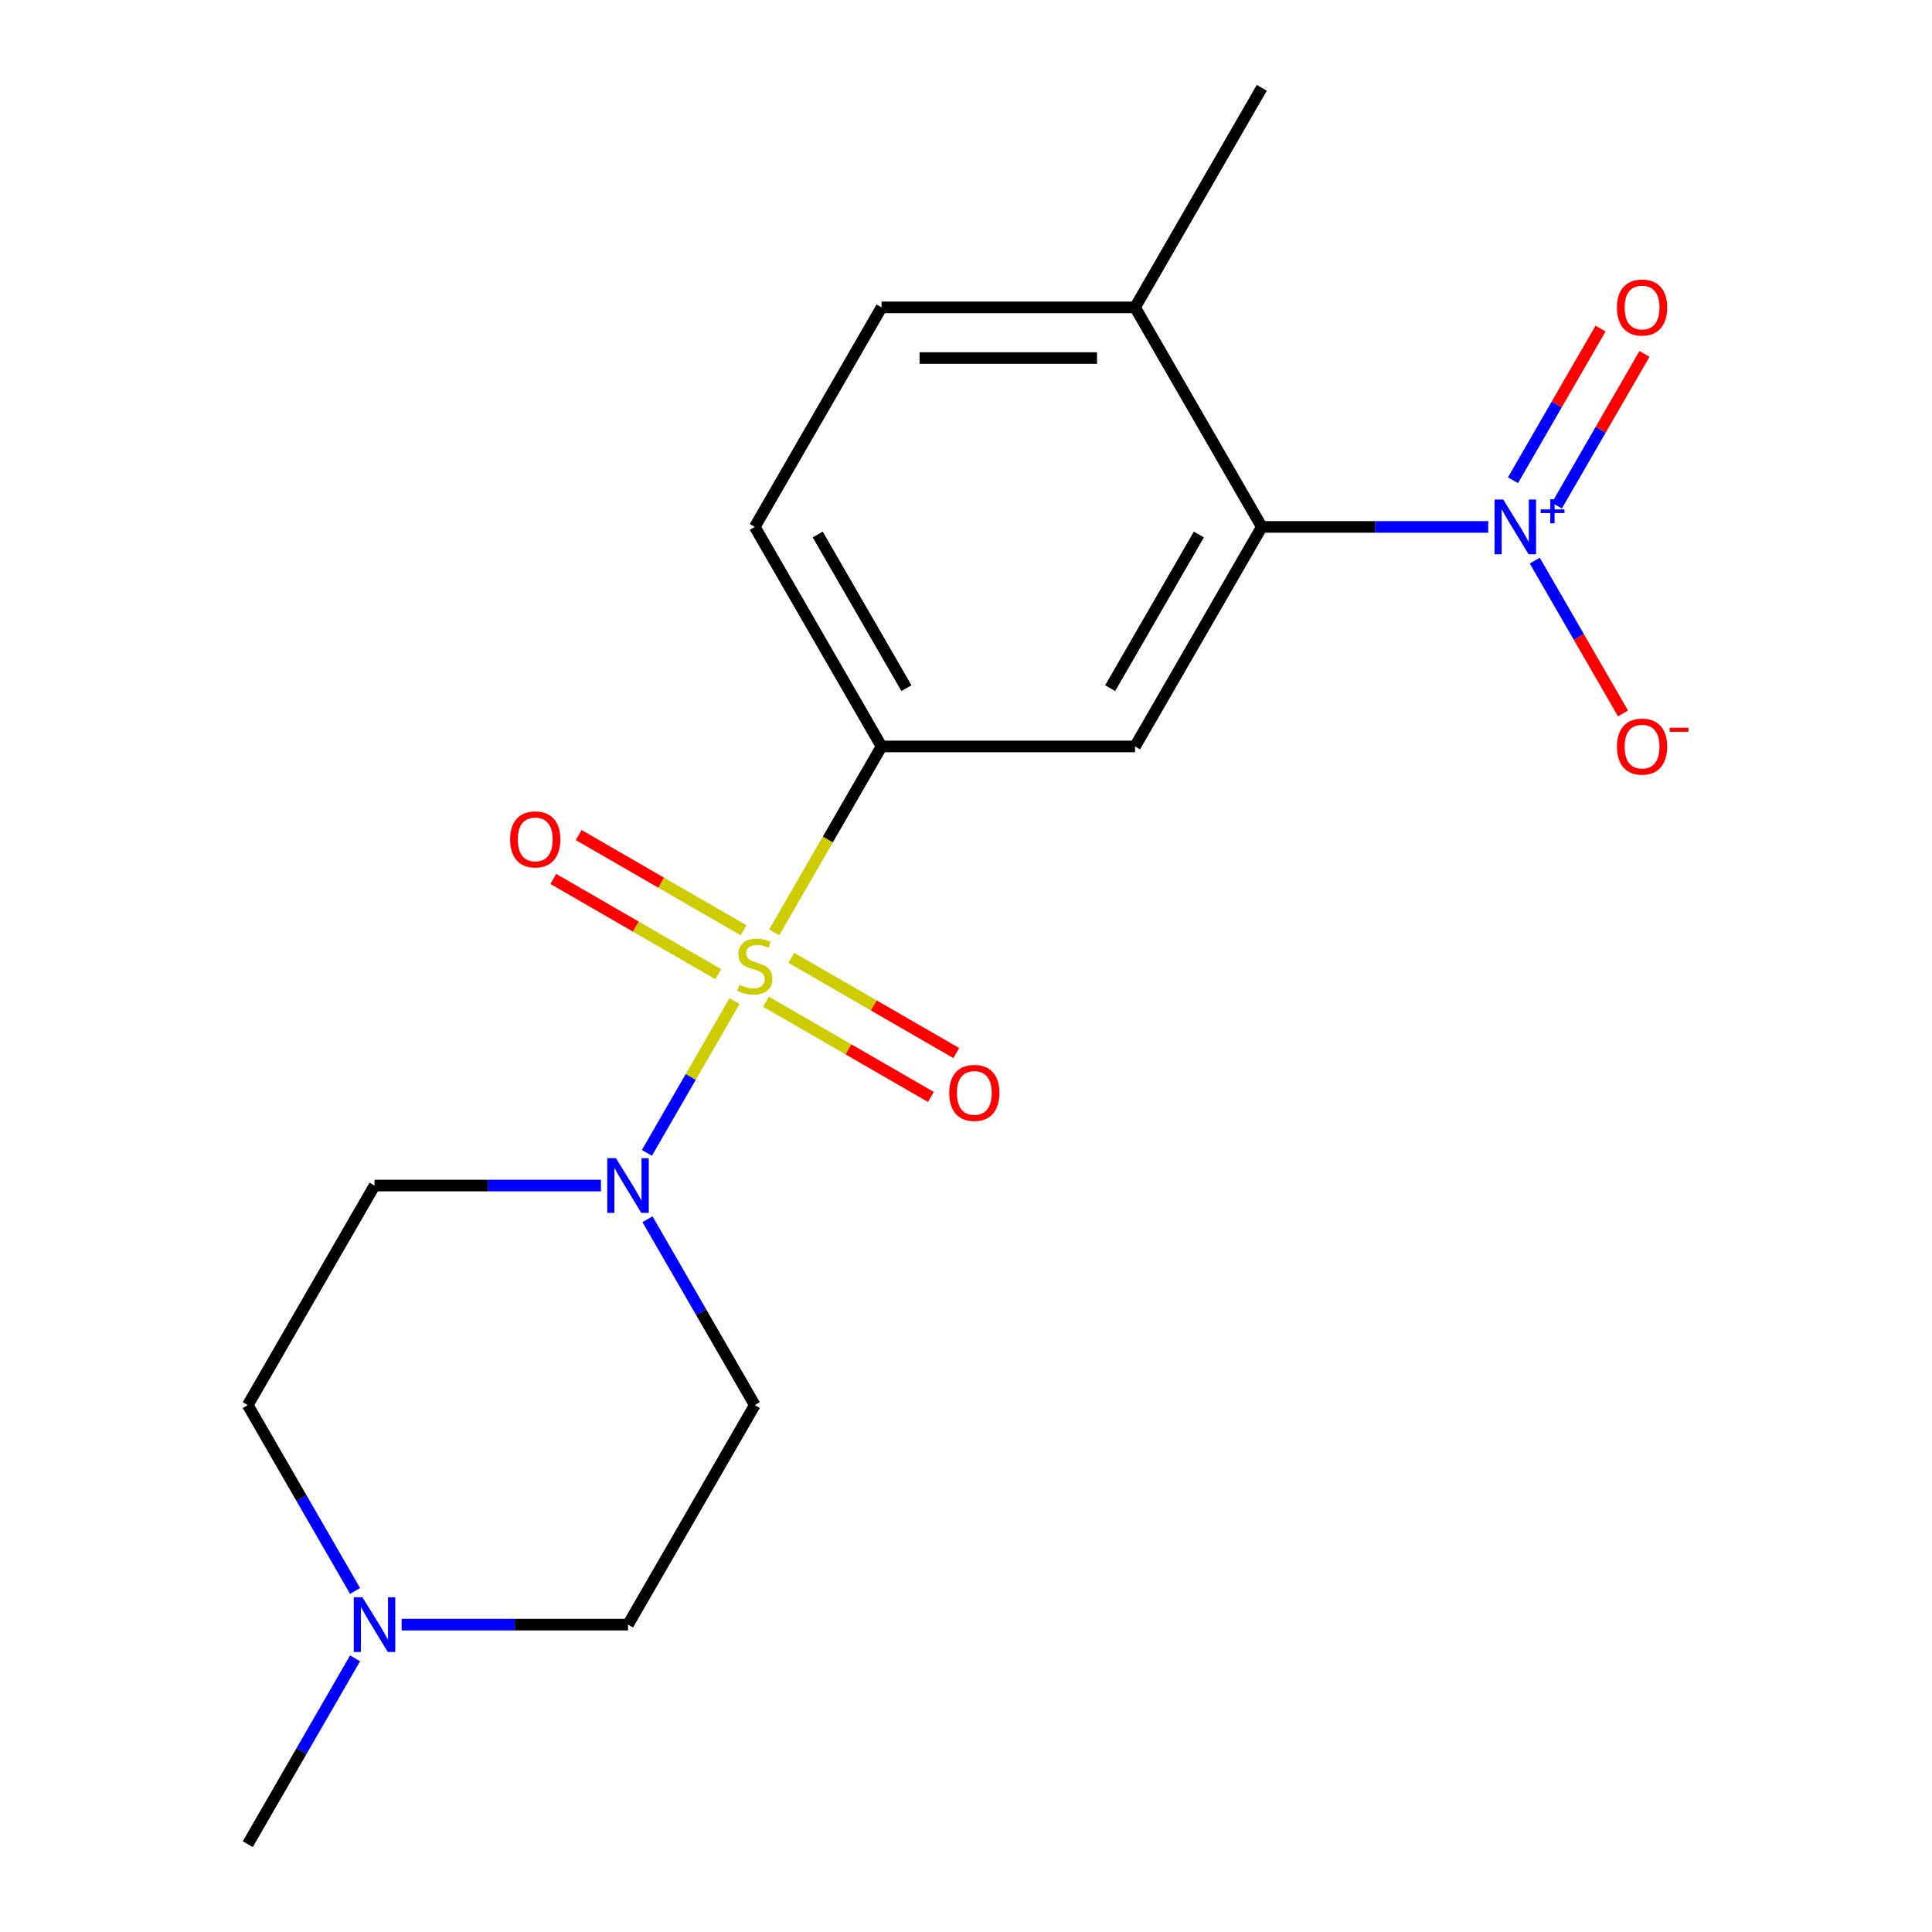 <?xml version='1.0' encoding='iso-8859-1'?>
<svg version='1.1' baseProfile='full'
              xmlns='http://www.w3.org/2000/svg'
                      xmlns:rdkit='http://www.rdkit.org/xml'
                      xmlns:xlink='http://www.w3.org/1999/xlink'
                  xml:space='preserve'
width='1000px' height='1000px' viewBox='0 0 1000 1000'>
<!-- END OF HEADER -->
<rect style='opacity:1.0;fill:#FFFFFF;stroke:none' width='1000' height='1000' x='0' y='0'> </rect>
<path class='bond-1' d='M 380.19,518.16 L 357.512,557.44' style='fill:none;fill-rule:evenodd;stroke:#CCCC00;stroke-width:6px;stroke-linecap:butt;stroke-linejoin:miter;stroke-opacity:1' />
<path class='bond-1' d='M 357.512,557.44 L 334.833,596.72' style='fill:none;fill-rule:evenodd;stroke:#0000FF;stroke-width:6px;stroke-linecap:butt;stroke-linejoin:miter;stroke-opacity:1' />
<path class='bond-2' d='M 400.721,482.6 L 428.502,434.482' style='fill:none;fill-rule:evenodd;stroke:#CCCC00;stroke-width:6px;stroke-linecap:butt;stroke-linejoin:miter;stroke-opacity:1' />
<path class='bond-2' d='M 428.502,434.482 L 456.283,386.364' style='fill:none;fill-rule:evenodd;stroke:#000000;stroke-width:6px;stroke-linecap:butt;stroke-linejoin:miter;stroke-opacity:1' />
<path class='bond-5' d='M 384.875,481.5 L 342.199,456.861' style='fill:none;fill-rule:evenodd;stroke:#CCCC00;stroke-width:6px;stroke-linecap:butt;stroke-linejoin:miter;stroke-opacity:1' />
<path class='bond-5' d='M 342.199,456.861 L 299.523,432.222' style='fill:none;fill-rule:evenodd;stroke:#FF0000;stroke-width:6px;stroke-linecap:butt;stroke-linejoin:miter;stroke-opacity:1' />
<path class='bond-5' d='M 371.754,504.227 L 329.078,479.588' style='fill:none;fill-rule:evenodd;stroke:#CCCC00;stroke-width:6px;stroke-linecap:butt;stroke-linejoin:miter;stroke-opacity:1' />
<path class='bond-5' d='M 329.078,479.588 L 286.401,454.949' style='fill:none;fill-rule:evenodd;stroke:#FF0000;stroke-width:6px;stroke-linecap:butt;stroke-linejoin:miter;stroke-opacity:1' />
<path class='bond-6' d='M 396.475,518.5 L 439.151,543.139' style='fill:none;fill-rule:evenodd;stroke:#CCCC00;stroke-width:6px;stroke-linecap:butt;stroke-linejoin:miter;stroke-opacity:1' />
<path class='bond-6' d='M 439.151,543.139 L 481.827,567.778' style='fill:none;fill-rule:evenodd;stroke:#FF0000;stroke-width:6px;stroke-linecap:butt;stroke-linejoin:miter;stroke-opacity:1' />
<path class='bond-6' d='M 409.596,495.773 L 452.272,520.412' style='fill:none;fill-rule:evenodd;stroke:#CCCC00;stroke-width:6px;stroke-linecap:butt;stroke-linejoin:miter;stroke-opacity:1' />
<path class='bond-6' d='M 452.272,520.412 L 494.949,545.051' style='fill:none;fill-rule:evenodd;stroke:#FF0000;stroke-width:6px;stroke-linecap:butt;stroke-linejoin:miter;stroke-opacity:1' />
<path class='bond-0' d='M 770.302,272.727 L 711.705,272.727' style='fill:none;fill-rule:evenodd;stroke:#0000FF;stroke-width:6px;stroke-linecap:butt;stroke-linejoin:miter;stroke-opacity:1' />
<path class='bond-0' d='M 711.705,272.727 L 653.107,272.727' style='fill:none;fill-rule:evenodd;stroke:#000000;stroke-width:6px;stroke-linecap:butt;stroke-linejoin:miter;stroke-opacity:1' />
<path class='bond-10' d='M 794.392,290.168 L 817.226,329.717' style='fill:none;fill-rule:evenodd;stroke:#0000FF;stroke-width:6px;stroke-linecap:butt;stroke-linejoin:miter;stroke-opacity:1' />
<path class='bond-10' d='M 817.226,329.717 L 840.06,369.267' style='fill:none;fill-rule:evenodd;stroke:#FF0000;stroke-width:6px;stroke-linecap:butt;stroke-linejoin:miter;stroke-opacity:1' />
<path class='bond-11' d='M 805.842,261.699 L 828.507,222.442' style='fill:none;fill-rule:evenodd;stroke:#0000FF;stroke-width:6px;stroke-linecap:butt;stroke-linejoin:miter;stroke-opacity:1' />
<path class='bond-11' d='M 828.507,222.442 L 851.172,183.184' style='fill:none;fill-rule:evenodd;stroke:#FF0000;stroke-width:6px;stroke-linecap:butt;stroke-linejoin:miter;stroke-opacity:1' />
<path class='bond-11' d='M 783.114,248.577 L 805.78,209.32' style='fill:none;fill-rule:evenodd;stroke:#0000FF;stroke-width:6px;stroke-linecap:butt;stroke-linejoin:miter;stroke-opacity:1' />
<path class='bond-11' d='M 805.78,209.32 L 828.445,170.063' style='fill:none;fill-rule:evenodd;stroke:#FF0000;stroke-width:6px;stroke-linecap:butt;stroke-linejoin:miter;stroke-opacity:1' />
<path class='bond-8' d='M 335.136,631.077 L 362.906,679.175' style='fill:none;fill-rule:evenodd;stroke:#0000FF;stroke-width:6px;stroke-linecap:butt;stroke-linejoin:miter;stroke-opacity:1' />
<path class='bond-8' d='M 362.906,679.175 L 390.675,727.273' style='fill:none;fill-rule:evenodd;stroke:#000000;stroke-width:6px;stroke-linecap:butt;stroke-linejoin:miter;stroke-opacity:1' />
<path class='bond-9' d='M 311.047,613.636 L 252.449,613.636' style='fill:none;fill-rule:evenodd;stroke:#0000FF;stroke-width:6px;stroke-linecap:butt;stroke-linejoin:miter;stroke-opacity:1' />
<path class='bond-9' d='M 252.449,613.636 L 193.851,613.636' style='fill:none;fill-rule:evenodd;stroke:#000000;stroke-width:6px;stroke-linecap:butt;stroke-linejoin:miter;stroke-opacity:1' />
<path class='bond-4' d='M 456.283,386.364 L 587.499,386.364' style='fill:none;fill-rule:evenodd;stroke:#000000;stroke-width:6px;stroke-linecap:butt;stroke-linejoin:miter;stroke-opacity:1' />
<path class='bond-13' d='M 456.283,386.364 L 390.675,272.727' style='fill:none;fill-rule:evenodd;stroke:#000000;stroke-width:6px;stroke-linecap:butt;stroke-linejoin:miter;stroke-opacity:1' />
<path class='bond-13' d='M 469.169,356.197 L 423.243,276.651' style='fill:none;fill-rule:evenodd;stroke:#000000;stroke-width:6px;stroke-linecap:butt;stroke-linejoin:miter;stroke-opacity:1' />
<path class='bond-3' d='M 653.107,272.727 L 587.499,386.364' style='fill:none;fill-rule:evenodd;stroke:#000000;stroke-width:6px;stroke-linecap:butt;stroke-linejoin:miter;stroke-opacity:1' />
<path class='bond-3' d='M 620.538,276.651 L 574.613,356.197' style='fill:none;fill-rule:evenodd;stroke:#000000;stroke-width:6px;stroke-linecap:butt;stroke-linejoin:miter;stroke-opacity:1' />
<path class='bond-20' d='M 653.107,272.727 L 587.499,159.091' style='fill:none;fill-rule:evenodd;stroke:#000000;stroke-width:6px;stroke-linecap:butt;stroke-linejoin:miter;stroke-opacity:1' />
<path class='bond-7' d='M 183.782,823.469 L 156.012,775.371' style='fill:none;fill-rule:evenodd;stroke:#0000FF;stroke-width:6px;stroke-linecap:butt;stroke-linejoin:miter;stroke-opacity:1' />
<path class='bond-7' d='M 156.012,775.371 L 128.243,727.273' style='fill:none;fill-rule:evenodd;stroke:#000000;stroke-width:6px;stroke-linecap:butt;stroke-linejoin:miter;stroke-opacity:1' />
<path class='bond-17' d='M 183.782,858.349 L 156.012,906.447' style='fill:none;fill-rule:evenodd;stroke:#0000FF;stroke-width:6px;stroke-linecap:butt;stroke-linejoin:miter;stroke-opacity:1' />
<path class='bond-17' d='M 156.012,906.447 L 128.243,954.545' style='fill:none;fill-rule:evenodd;stroke:#000000;stroke-width:6px;stroke-linecap:butt;stroke-linejoin:miter;stroke-opacity:1' />
<path class='bond-19' d='M 207.871,840.909 L 266.469,840.909' style='fill:none;fill-rule:evenodd;stroke:#0000FF;stroke-width:6px;stroke-linecap:butt;stroke-linejoin:miter;stroke-opacity:1' />
<path class='bond-19' d='M 266.469,840.909 L 325.067,840.909' style='fill:none;fill-rule:evenodd;stroke:#000000;stroke-width:6px;stroke-linecap:butt;stroke-linejoin:miter;stroke-opacity:1' />
<path class='bond-16' d='M 390.675,727.273 L 325.067,840.909' style='fill:none;fill-rule:evenodd;stroke:#000000;stroke-width:6px;stroke-linecap:butt;stroke-linejoin:miter;stroke-opacity:1' />
<path class='bond-15' d='M 193.851,613.636 L 128.243,727.273' style='fill:none;fill-rule:evenodd;stroke:#000000;stroke-width:6px;stroke-linecap:butt;stroke-linejoin:miter;stroke-opacity:1' />
<path class='bond-12' d='M 587.499,159.091 L 456.283,159.091' style='fill:none;fill-rule:evenodd;stroke:#000000;stroke-width:6px;stroke-linecap:butt;stroke-linejoin:miter;stroke-opacity:1' />
<path class='bond-12' d='M 567.816,185.334 L 475.965,185.334' style='fill:none;fill-rule:evenodd;stroke:#000000;stroke-width:6px;stroke-linecap:butt;stroke-linejoin:miter;stroke-opacity:1' />
<path class='bond-18' d='M 587.499,159.091 L 653.107,45.455' style='fill:none;fill-rule:evenodd;stroke:#000000;stroke-width:6px;stroke-linecap:butt;stroke-linejoin:miter;stroke-opacity:1' />
<path class='bond-14' d='M 390.675,272.727 L 456.283,159.091' style='fill:none;fill-rule:evenodd;stroke:#000000;stroke-width:6px;stroke-linecap:butt;stroke-linejoin:miter;stroke-opacity:1' />
<path  class='atom-0' d='M 382.675 509.72
Q 382.995 509.84, 384.315 510.4
Q 385.635 510.96, 387.075 511.32
Q 388.555 511.64, 389.995 511.64
Q 392.675 511.64, 394.235 510.36
Q 395.795 509.04, 395.795 506.76
Q 395.795 505.2, 394.995 504.24
Q 394.235 503.28, 393.035 502.76
Q 391.835 502.24, 389.835 501.64
Q 387.315 500.88, 385.795 500.16
Q 384.315 499.44, 383.235 497.92
Q 382.195 496.4, 382.195 493.84
Q 382.195 490.28, 384.595 488.08
Q 387.035 485.88, 391.835 485.88
Q 395.115 485.88, 398.835 487.44
L 397.915 490.52
Q 394.515 489.12, 391.955 489.12
Q 389.195 489.12, 387.675 490.28
Q 386.155 491.4, 386.195 493.36
Q 386.195 494.88, 386.955 495.8
Q 387.755 496.72, 388.875 497.24
Q 390.035 497.76, 391.955 498.36
Q 394.515 499.16, 396.035 499.96
Q 397.555 500.76, 398.635 502.4
Q 399.755 504, 399.755 506.76
Q 399.755 510.68, 397.115 512.8
Q 394.515 514.88, 390.155 514.88
Q 387.635 514.88, 385.715 514.32
Q 383.835 513.8, 381.595 512.88
L 382.675 509.72
' fill='#CCCC00'/>
<path  class='atom-1' d='M 778.063 258.567
L 787.343 273.567
Q 788.263 275.047, 789.743 277.727
Q 791.223 280.407, 791.303 280.567
L 791.303 258.567
L 795.063 258.567
L 795.063 286.887
L 791.183 286.887
L 781.223 270.487
Q 780.063 268.567, 778.823 266.367
Q 777.623 264.167, 777.263 263.487
L 777.263 286.887
L 773.583 286.887
L 773.583 258.567
L 778.063 258.567
' fill='#0000FF'/>
<path  class='atom-1' d='M 797.439 263.672
L 802.428 263.672
L 802.428 258.418
L 804.646 258.418
L 804.646 263.672
L 809.768 263.672
L 809.768 265.573
L 804.646 265.573
L 804.646 270.853
L 802.428 270.853
L 802.428 265.573
L 797.439 265.573
L 797.439 263.672
' fill='#0000FF'/>
<path  class='atom-2' d='M 318.807 599.476
L 328.087 614.476
Q 329.007 615.956, 330.487 618.636
Q 331.967 621.316, 332.047 621.476
L 332.047 599.476
L 335.807 599.476
L 335.807 627.796
L 331.927 627.796
L 321.967 611.396
Q 320.807 609.476, 319.567 607.276
Q 318.367 605.076, 318.007 604.396
L 318.007 627.796
L 314.327 627.796
L 314.327 599.476
L 318.807 599.476
' fill='#0000FF'/>
<path  class='atom-6' d='M 264.039 434.472
Q 264.039 427.672, 267.399 423.872
Q 270.759 420.072, 277.039 420.072
Q 283.319 420.072, 286.679 423.872
Q 290.039 427.672, 290.039 434.472
Q 290.039 441.352, 286.639 445.272
Q 283.239 449.152, 277.039 449.152
Q 270.799 449.152, 267.399 445.272
Q 264.039 441.392, 264.039 434.472
M 277.039 445.952
Q 281.359 445.952, 283.679 443.072
Q 286.039 440.152, 286.039 434.472
Q 286.039 428.912, 283.679 426.112
Q 281.359 423.272, 277.039 423.272
Q 272.719 423.272, 270.359 426.072
Q 268.039 428.872, 268.039 434.472
Q 268.039 440.192, 270.359 443.072
Q 272.719 445.952, 277.039 445.952
' fill='#FF0000'/>
<path  class='atom-7' d='M 491.311 565.688
Q 491.311 558.888, 494.671 555.088
Q 498.031 551.288, 504.311 551.288
Q 510.591 551.288, 513.951 555.088
Q 517.311 558.888, 517.311 565.688
Q 517.311 572.568, 513.911 576.488
Q 510.511 580.368, 504.311 580.368
Q 498.071 580.368, 494.671 576.488
Q 491.311 572.608, 491.311 565.688
M 504.311 577.168
Q 508.631 577.168, 510.951 574.288
Q 513.311 571.368, 513.311 565.688
Q 513.311 560.128, 510.951 557.328
Q 508.631 554.488, 504.311 554.488
Q 499.991 554.488, 497.631 557.288
Q 495.311 560.088, 495.311 565.688
Q 495.311 571.408, 497.631 574.288
Q 499.991 577.168, 504.311 577.168
' fill='#FF0000'/>
<path  class='atom-8' d='M 187.591 826.749
L 196.871 841.749
Q 197.791 843.229, 199.271 845.909
Q 200.751 848.589, 200.831 848.749
L 200.831 826.749
L 204.591 826.749
L 204.591 855.069
L 200.711 855.069
L 190.751 838.669
Q 189.591 836.749, 188.351 834.549
Q 187.151 832.349, 186.791 831.669
L 186.791 855.069
L 183.111 855.069
L 183.111 826.749
L 187.591 826.749
' fill='#0000FF'/>
<path  class='atom-11' d='M 836.931 386.444
Q 836.931 379.644, 840.291 375.844
Q 843.651 372.044, 849.931 372.044
Q 856.211 372.044, 859.571 375.844
Q 862.931 379.644, 862.931 386.444
Q 862.931 393.324, 859.531 397.244
Q 856.131 401.124, 849.931 401.124
Q 843.691 401.124, 840.291 397.244
Q 836.931 393.364, 836.931 386.444
M 849.931 397.924
Q 854.251 397.924, 856.571 395.044
Q 858.931 392.124, 858.931 386.444
Q 858.931 380.884, 856.571 378.084
Q 854.251 375.244, 849.931 375.244
Q 845.611 375.244, 843.251 378.044
Q 840.931 380.844, 840.931 386.444
Q 840.931 392.164, 843.251 395.044
Q 845.611 397.924, 849.931 397.924
' fill='#FF0000'/>
<path  class='atom-11' d='M 864.251 376.666
L 873.94 376.666
L 873.94 378.778
L 864.251 378.778
L 864.251 376.666
' fill='#FF0000'/>
<path  class='atom-12' d='M 836.931 159.171
Q 836.931 152.371, 840.291 148.571
Q 843.651 144.771, 849.931 144.771
Q 856.211 144.771, 859.571 148.571
Q 862.931 152.371, 862.931 159.171
Q 862.931 166.051, 859.531 169.971
Q 856.131 173.851, 849.931 173.851
Q 843.691 173.851, 840.291 169.971
Q 836.931 166.091, 836.931 159.171
M 849.931 170.651
Q 854.251 170.651, 856.571 167.771
Q 858.931 164.851, 858.931 159.171
Q 858.931 153.611, 856.571 150.811
Q 854.251 147.971, 849.931 147.971
Q 845.611 147.971, 843.251 150.771
Q 840.931 153.571, 840.931 159.171
Q 840.931 164.891, 843.251 167.771
Q 845.611 170.651, 849.931 170.651
' fill='#FF0000'/>
</svg>
